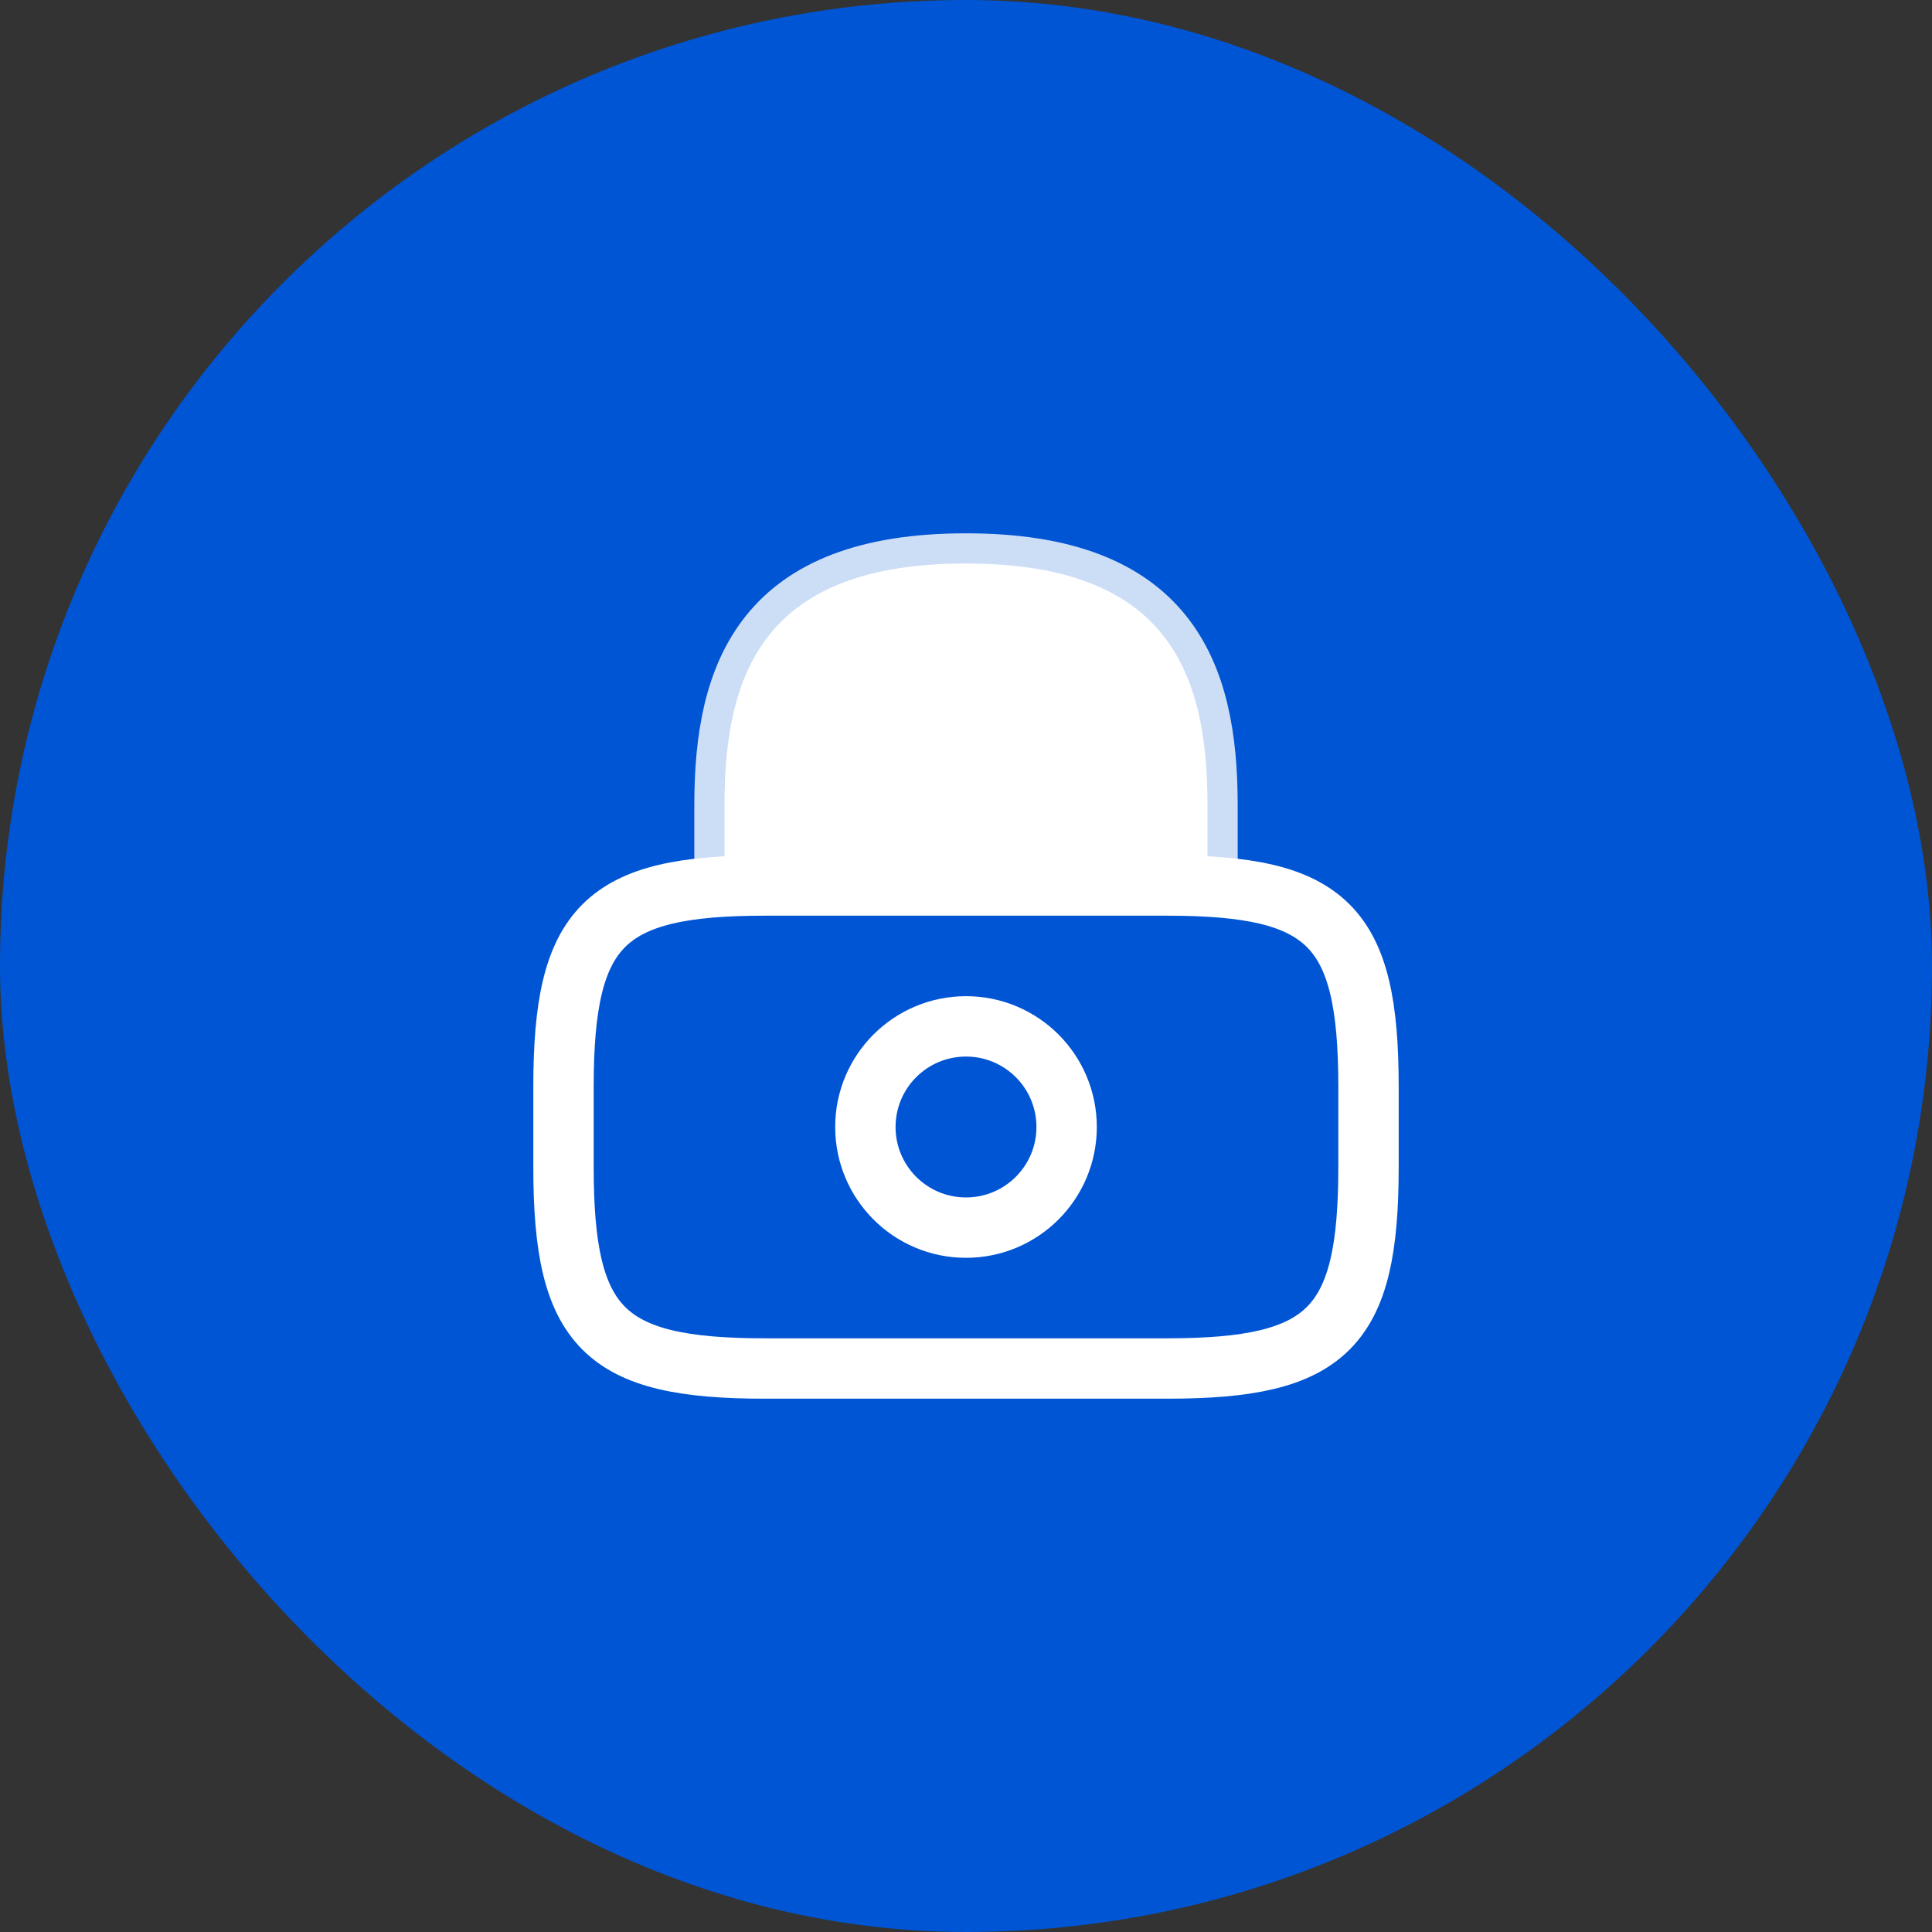<?xml version="1.0" encoding="UTF-8"?>
<svg xmlns="http://www.w3.org/2000/svg" width="48" height="48" viewBox="0 0 48 48" fill="none">
  <rect x="0" y="0" width="48" height="48" fill="#333333" stroke="none"/>
  <rect width="48" height="48" rx="24" fill="#0055D4"></rect>
  <path d="M18 22V20C18 16.69 19 14 24 14C29 14 30 16.69 30 20V22" fill="white"></path>
  <path d="M18 22V20C18 16.69 19 14 24 14C29 14 30 16.69 30 20V22" stroke="white" stroke-opacity="0.8" stroke-width="1.5" stroke-linecap="round" stroke-linejoin="round"></path>
  <path d="M24 30.5C25.381 30.5 26.5 29.381 26.5 28C26.5 26.619 25.381 25.5 24 25.5C22.619 25.5 21.5 26.619 21.5 28C21.5 29.381 22.619 30.5 24 30.5Z" stroke="white" stroke-width="1.5" stroke-linecap="round" stroke-linejoin="round"></path>
  <path d="M29 34H19C15 34 14 33 14 29V27C14 23 15 22 19 22H29C33 22 34 23 34 27V29C34 33 33 34 29 34Z" stroke="white" stroke-width="1.5" stroke-linecap="round" stroke-linejoin="round"></path>
</svg>
